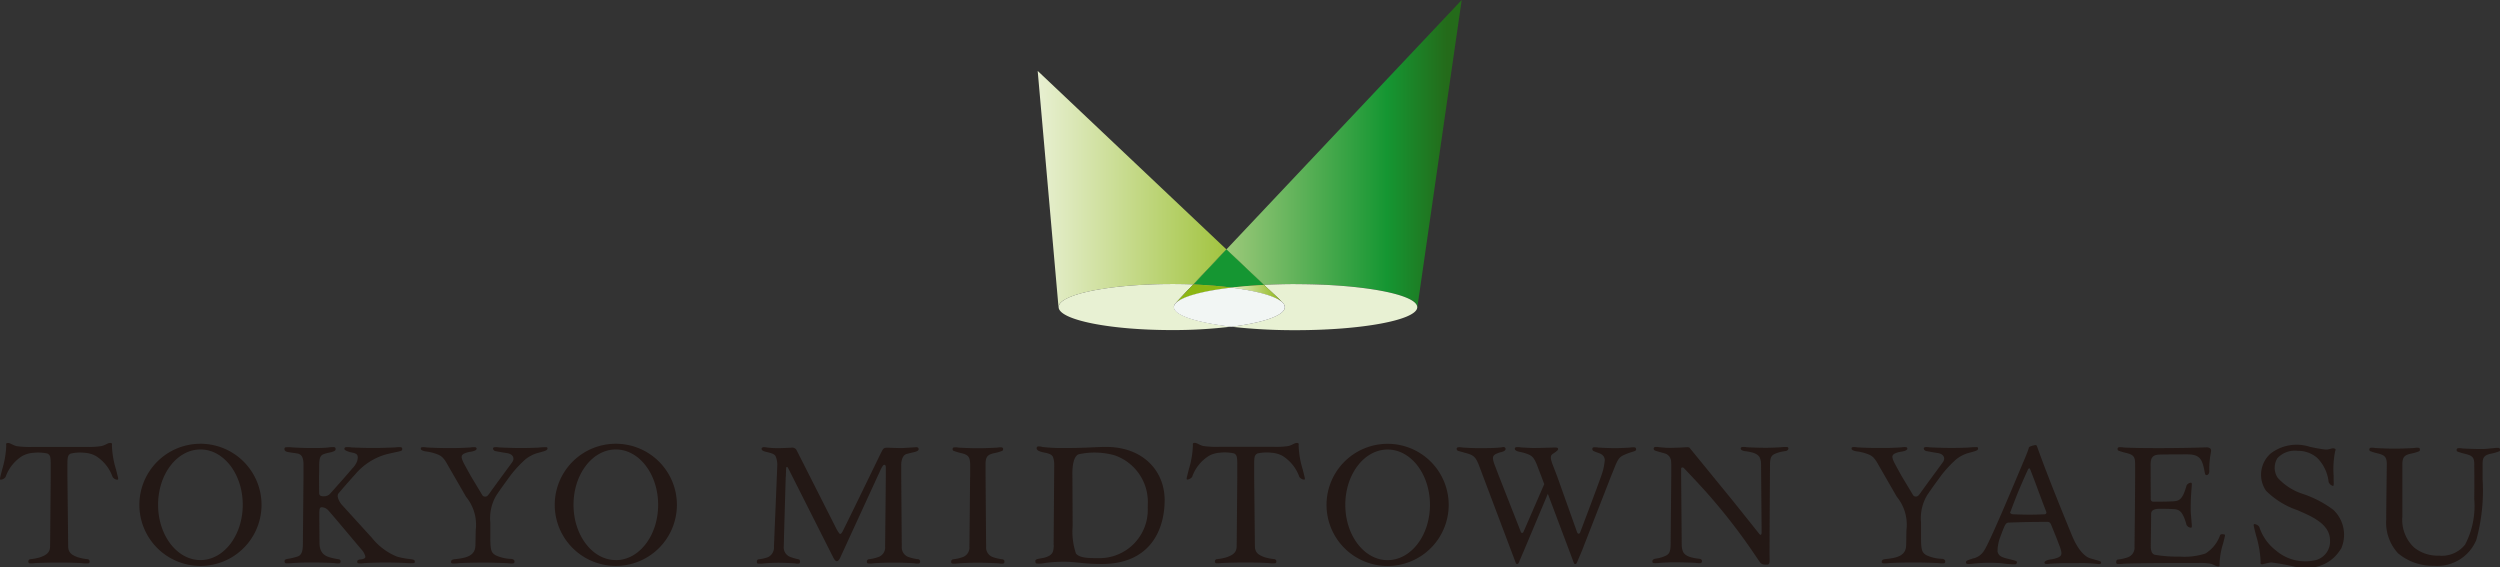 <svg xmlns="http://www.w3.org/2000/svg" xmlns:xlink="http://www.w3.org/1999/xlink" width="199.977" height="45.392"><rect width="100%" height="100%" fill="#333333" stroke="none"/><defs><linearGradient id="a" x1=".012" y1=".5" x2="1.306" y2=".5" gradientUnits="objectBoundingBox"><stop offset="0" stop-color="#e7efd0"/><stop offset="1" stop-color="#8cb613"/></linearGradient><linearGradient id="b" x1="-.216" y1=".5" x2=".998" y2=".5" gradientUnits="objectBoundingBox"><stop offset="0" stop-color="#c7d990"/><stop offset=".74" stop-color="#159632"/><stop offset=".95" stop-color="#246b1a"/></linearGradient><linearGradient id="c" x1="-3.114" y1=".499" x2="3.836" y2=".499" xlink:href="#a"/><linearGradient id="d" x1="-3.641" y1=".502" x2="5.186" y2=".502" xlink:href="#a"/><linearGradient id="e" x1="-5.067" y1=".498" x2="4.572" y2=".498" xlink:href="#a"/><linearGradient id="f" x1="0" y1=".498" x2="1.007" y2=".498" xlink:href="#a"/></defs><path d="M190.34 29.322c.592 0 1.165.009 1.724.032l2.649-2.81L179.62 12.27l1.669 18.925v-.032c0-1.017 4.049-1.844 9.051-1.844z" transform="translate(-96.615 -6.598)" fill="url(#a)"/><path d="M93.9 24.564a.384.384 0 01.051-.185.574.574 0 01.106-.143l1.4-1.484a42.143 42.143 0 00-1.724-.032c-5 0-9.051.823-9.051 1.844v.032c.088 1 4.1 1.807 9.046 1.807a38.724 38.724 0 004.775-.277c-2.76-.324-4.6-.906-4.6-1.567z" fill="#e8f1d3"/><path d="M231.1 0l-18.82 19.951 3 2.838c.809-.042 1.66-.065 2.533-.065 5.376 0 9.735.823 9.735 1.844v.051z" transform="translate(-114.178)" fill="url(#b)"/><path d="M103.635 22.724c-.878 0-1.724.023-2.533.065l1.47 1.391a.7.7 0 01.171.231.369.369 0 01.032.157c0 .661-1.71 1.239-4.276 1.567a44.746 44.746 0 005.136.277c5.288 0 9.587-.8 9.73-1.789v-.051c0-1.017-4.359-1.844-9.735-1.844z" fill="#e8f1d3"/><path d="M209.6 46.211a41.04 41.04 0 012.6-.213l-3-2.838-2.649 2.81c1.1.042 2.131.125 3.046.245z" transform="translate(-111.097 -23.209)" fill="url(#c)"/><path d="M98.503 23.002a41.04 41.04 0 012.6-.213l-3-2.838-2.649 2.81c1.1.042 2.131.125 3.046.245z" fill="#159632"/><path d="M98.499 23.002c-.92-.116-1.946-.2-3.046-.245l-1.4 1.484c.495-.522 2.149-.966 4.447-1.239z"/><path d="M207.972 49.475c-.92-.116-1.946-.2-3.046-.245l-1.4 1.484c.495-.522 2.149-.966 4.447-1.239z" transform="translate(-109.473 -26.473)" fill="url(#d)"/><path d="M98.499 23.002c-.92-.116-1.946-.2-3.046-.245l-1.4 1.484c.495-.522 2.149-.966 4.447-1.239z" fill="#8cb613"/><path d="M102.571 24.18l-1.47-1.391c-.929.046-1.8.12-2.6.213 2.048.259 3.55.68 4.072 1.174z"/><path d="M217.212 50.691l-1.47-1.391c-.929.046-1.8.12-2.6.213 2.048.259 3.55.68 4.072 1.174z" transform="translate(-114.641 -26.511)" fill="url(#e)"/><path d="M217.212 50.691l-1.47-1.391c-.929.046-1.8.12-2.6.213 2.048.259 3.55.68 4.072 1.174z" transform="translate(-114.641 -26.511)" fill="url(#f)"/><path d="M102.743 24.411a.638.638 0 00-.171-.231c-.522-.495-2.025-.915-4.072-1.174-2.3.268-3.952.716-4.447 1.239a.6.6 0 00-.106.143.4.4 0 00-.051.185c0 .661 1.84 1.239 4.6 1.567 2.565-.324 4.276-.906 4.276-1.567a.383.383 0 00-.032-.157z" fill="#f2f6f4"/><path d="M157.986 45.07a13.093 13.093 0 012.112-.018 8.575 8.575 0 001.1.092c.134-.037.176-.171.116-.231-.037-.042-.134-.079-.693-.213s-.749-.25-.837-.578a3.209 3.209 0 01.24-1.22c.125-.351.259-.684.324-.818.116-.227.185-.282.374-.282a70.555 70.555 0 013.1-.055c.116 0 .2.111.245.213l.324.8s.1.24.361.929.116.753-.06.878a2.109 2.109 0 01-.624.176c-.485.069-.518.217-.518.217a.1.1 0 00.079.143 1.405 1.405 0 00.4-.018c.411-.023.888-.042 1.174-.042h1.091a10.934 10.934 0 011.5.069c.227.032.305-.037.268-.143s-.231-.116-.855-.305-1.146-1.054-1.433-1.747c-.587-1.414-2-4.872-2.792-7.1-.051-.139-.055-.213-.171-.213a1.509 1.509 0 00-.444.125.15.15 0 00-.088.125c-.069.213-.157.448-.314.827-.615 1.433-2.852 6.864-3.305 7.438a1.366 1.366 0 01-.86.559c-.439.143-.564.18-.541.328s.19.125.74.06m2.8-4.086c.545-1.433.73-1.9 1.419-3.421.028-.1.143-.111.157-.069.458 1.142.73 1.969 1.308 3.448a.146.146 0 01-.116.2c-.4.014-.8.037-1.465.028s-.929-.023-1.063-.028c-.171-.009-.264-.1-.245-.153m8.482 3.966c0-.037.009-.171.134-.194a3.5 3.5 0 00.772-.171.81.81 0 00.559-.855c.009-.578.069-5.917.046-6.735-.014-.508-.2-.633-.684-.758a4.952 4.952 0 01-.643-.19.132.132 0 01-.074-.129.126.126 0 01.1-.143 1.308 1.308 0 01.384.019c1.2.069 4.271.069 6.573-.009a.562.562 0 01.337.069c.125.1.092.213.046.476a6.557 6.557 0 00-.1 1.322c.009.388-.305.435-.347.231-.2-1.031-.3-1.539-1.4-1.539 0 0-1.761 0-2.265.018s-.684.254-.684.772c0 .906.009 2.783.009 2.783a.2.2 0 00.185.213c.259 0 1.22 0 1.627-.032.49-.028.749-.166 1.054-1.271a.441.441 0 01.356-.217c.065.018.069.079.065.194 0 0-.032.347-.046.619a15.031 15.031 0 00-.037 1.6l.083.994c0 .116 0 .176-.065.194a.435.435 0 01-.356-.217c-.305-1.1-.564-1.243-1.054-1.271-.407-.023-.643-.023-1.091-.023-.129 0-.689-.014-.689.4 0 .814-.032 2.265-.028 2.639a1.086 1.086 0 00.088.448.388.388 0 00.217.185 10.31 10.31 0 001.978.148 5.454 5.454 0 002.089-.245 2.812 2.812 0 001.174-1.47c.055-.116.291-.069.347-.051s.046.069.028.171l-.134.541a6.163 6.163 0 00-.287 1.659c.009.129.023.18-.134.18s-.31-.148-.592-.217a5.164 5.164 0 00-.994-.055s-4.77-.009-5.954.055a2.449 2.449 0 01-.495.018.123.123 0 01-.1-.143m17.954-1.031a3.059 3.059 0 01-2.921 1.47 6.078 6.078 0 01-.74-.065 16.086 16.086 0 00-1.9-.347 5.694 5.694 0 00-.68.148c-.185 0-.166-.06-.157-.222a8.574 8.574 0 00-.37-2.1c-.079-.3-.166-.68-.166-.68-.028-.129-.037-.194.028-.217a.516.516 0 01.4.231 3.918 3.918 0 001.336 1.886 3.6 3.6 0 003.014.8 1.533 1.533 0 001.308-1.595c.014-1.382-1.609-1.988-2.612-2.436a6.513 6.513 0 01-2.5-1.544 2.251 2.251 0 01-.2-2.223 2.278 2.278 0 01.573-.772 3.424 3.424 0 013.106-.532 12.311 12.311 0 001.225.222c.333.032.541-.129.716-.088s.148.092.1.236a7.3 7.3 0 00-.12 1.941c0 .282.009.638.009.638 0 .12-.009.18-.074.185a.55.55 0 01-.333-.305 3.208 3.208 0 00-.924-1.946 2.328 2.328 0 00-1.544-.555 1.909 1.909 0 00-1.627.582 1.455 1.455 0 00.019 1.572 4.623 4.623 0 002.039 1.3 8.649 8.649 0 012.413 1.265 2.748 2.748 0 01.606 3.143m12.73-7.951v.008s0 .1-.074.12a3.194 3.194 0 01-.643.185c-.49.111-.675.254-.679.767v1.3a14.927 14.927 0 01-.5 4.826 3.374 3.374 0 01-3.411 2.076 4.31 4.31 0 01-2.857-1 3.622 3.622 0 01-.943-2.69c0-1.017.051-4.461.046-4.53-.028-.5-.2-.633-.684-.758a4.736 4.736 0 01-.638-.19.126.126 0 01-.074-.116v-.009a.126.126 0 01.1-.143 1.307 1.307 0 01.384.018c.4.023.985.046 1.267.046h.541c.277 0 .869-.023 1.267-.046a1.5 1.5 0 01.384-.018.123.123 0 01.1.143v.019s0 .1-.074.12a3.194 3.194 0 01-.643.185c-.49.111-.656.254-.684.767v4.267a3.035 3.035 0 00.943 2.478 3 3 0 001.978.647 2.37 2.37 0 002.1-.888 6.7 6.7 0 00.73-3.652s.019-1.174 0-2.834c-.009-.522-.213-.633-.693-.758a5.261 5.261 0 01-.643-.19.13.13 0 01-.074-.116v-.009a.126.126 0 01.1-.143 1.307 1.307 0 01.384.018c.4.023.989.042 1.267.042h.374c.277 0 .458-.046.855-.069a1.5 1.5 0 01.384-.018.123.123 0 01.1.143M84.29 43.595a2.017 2.017 0 01-.051.485c-.046.12-.116.393-.763.545-.444.083-.68.083-.656.277v.028c.009.069.018.12.1.143a1.905 1.905 0 00.587-.028 11.237 11.237 0 011.914-.106c.268.009.495.037 1 .083a16.131 16.131 0 001.715.092c3.883 0 5.025-2.755 5.025-5.108s-1.743-4.253-4.683-4.257c-.772 0-1.567.088-3.263.088h-.536a13.772 13.772 0 01-1.267-.079 1.073 1.073 0 00-.388-.046.129.129 0 00-.1.143c0 .176.231.273.615.347.407.079.587.162.689.351a1.848 1.848 0 01.1.656l-.048 6.373zm7.516-3.037a3.863 3.863 0 01-3.989 4.086h-.148c-.421 0-1.313.014-1.6-.365a5.408 5.408 0 01-.268-2.182c0-.481-.018-4.077-.018-4.077s-.074-1.433.485-1.678a5.951 5.951 0 012.875.074 3.943 3.943 0 012.667 3.971v.171m-75.776-5.061a4.886 4.886 0 104.886 4.885 4.885 4.885 0 00-4.886-4.886m0 9.305c-1.872 0-3.388-1.978-3.388-4.424s1.516-4.424 3.388-4.424 3.384 1.978 3.384 4.424-1.516 4.424-3.384 4.424m33.227-9.305a4.886 4.886 0 104.885 4.886 4.885 4.885 0 00-4.886-4.886m0 9.305c-1.867 0-3.384-1.978-3.384-4.424s1.516-4.424 3.384-4.424 3.386 1.98 3.386 4.429-1.516 4.424-3.384 4.424m61.734-9.305a4.886 4.886 0 104.886 4.886 4.885 4.885 0 00-4.886-4.886m0 9.305c-1.868 0-3.384-1.978-3.384-4.424s1.516-4.424 3.384-4.424 3.388 1.978 3.388 4.424-1.516 4.424-3.388 4.424m-33.391-6.674v-.906a1.568 1.568 0 00-.009-.217c-.028-.5-.2-.633-.684-.758a4.732 4.732 0 01-.638-.19.126.126 0 01-.074-.116v-.014a.126.126 0 01.1-.143 1.306 1.306 0 01.384.018c.4.023.985.046 1.267.046h.536c.277 0 .869-.023 1.267-.046a1.5 1.5 0 01.384-.018.123.123 0 01.1.143v.009s0 .1-.074.125a3.593 3.593 0 01-.643.185c-.49.111-.656.254-.684.767v1.114l.037 4.831s0 .18.009.753a.81.81 0 00.559.855 3.44 3.44 0 00.772.171.182.182 0 01.134.19.129.129 0 01-.1.148 1.309 1.309 0 01-.384-.018c-.4-.023-1.1-.046-1.378-.046h-.54c-.277 0-.869.019-1.267.046a2.444 2.444 0 01-.495.018.123.123 0 01-.1-.143.187.187 0 01.134-.194 3.412 3.412 0 00.767-.171.81.81 0 00.559-.855c.009-.578.009-.753.009-.753l.046-4.835zm-14.755 0l-.139 4.831s0 .18-.018.753a.812.812 0 00.582.855 4.07 4.07 0 00.619.171c.1.023.1.153.1.19a.134.134 0 01-.088.148.855.855 0 01-.31-.018 27.645 27.645 0 00-1.271-.046h-.134a15.6 15.6 0 00-1.031.046 2.864 2.864 0 01-.541.018c-.069-.023-.079-.074-.079-.143 0-.037.014-.166.116-.194a3.259 3.259 0 00.767-.171.853.853 0 00.485-.855c.028-.578.032-.753.032-.753s.236-5.69.236-5.741a1.747 1.747 0 00-.129-.716c-.148-.31-.767-.31-1.022-.453-.19-.106-.111-.314.134-.287a6.524 6.524 0 001.2.079h.055s.693-.023.9-.037a.394.394 0 01.425.24c.092.176 3.1 6.12 3.1 6.12a2.6 2.6 0 00.319.522c.079.037.134 0 .213-.129.116-.185 2.986-6.106 2.986-6.106.333-.647.259-.661.837-.638s.911.023.911.023c.407-.014 1.169-.069 1.169-.069s.185-.023.208.129c.042.236-.421.259-.957.411-.467.134-.435.906-.435.906v.906l.037 4.831s0 .18.009.753a.81.81 0 00.559.855 3.5 3.5 0 00.772.171.182.182 0 01.134.19.131.131 0 01-.1.148 1.306 1.306 0 01-.384-.019c-.4-.023-1.1-.046-1.378-.046h-.536c-.277 0-.869.019-1.267.046a2.443 2.443 0 01-.495.019c-.088-.023-.1-.074-.1-.143a.187.187 0 01.134-.194 3.41 3.41 0 00.767-.171.81.81 0 00.559-.855s.055-5.085.055-5.584v-.753c0-.157-.069-.217-.162-.18s-.236.347-.236.347-3.176 6.906-3.208 6.985-.166.37-.314.37-.3-.333-.3-.333l-3.573-7.079c-.046-.092-.074-.129-.106-.129-.074 0-.074.088-.074.088l-.023.68zm68.025-2.2c0 .139-.1.148-.407.245a5.539 5.539 0 00-.532.2c-.264.125-.458.2-.73.878l-.365.906-2.311 5.921-.4.934a.134.134 0 01-.125.1.119.119 0 01-.116-.1l-2.076-5.519-1.929 4.585-.4.934a.139.139 0 01-.125.1.119.119 0 01-.116-.1l-2.94-7.794c-.259-.675-.448-.758-.716-.878a4.8 4.8 0 00-.476-.143c-.166-.051-.314-.088-.448-.125s-.143-.153-.143-.153a.126.126 0 01.1-.143 1.306 1.306 0 01.384.019c.4.023.763.046 1.04.046h.777c.277 0 .767-.009 1.156-.046.208-.019.291-.065.379-.019s.19.268-.25.379a1.957 1.957 0 00-.495.18c-.166.125-.3.2-.042.878l.347.906 1.743 4.438a.094.094 0 00.1.065c.069 0 .092-.046.111-.092l1.655-3.809-.227-.606-.347-.906c-.259-.675-.453-.753-.716-.878a4.027 4.027 0 00-.689-.194c-.384-.079-.374-.227-.374-.227a.126.126 0 01.1-.143 1.306 1.306 0 01.384.018c.4.023.763.046 1.04.046h.06c.277 0 1.008-.018 1.521-.037h.157s.291-.019.166.213a2.1 2.1 0 01-.361.273c-.166.125-.3.2-.042.878l.37.966 1.581 4.433c.018.055.051.129.129.129s.1-.06.125-.116c0 0 1.248-3.277 1.733-4.65a4.635 4.635 0 00.231-1.123.547.547 0 00-.1-.31.733.733 0 00-.356-.24c-.268-.1-.328-.125-.439-.171a.183.183 0 01-.1-.153c0-.069.014-.12.1-.143a1.306 1.306 0 01.384.019c.4.023.98.042 1.262.046s.864-.023 1.262-.046a1.5 1.5 0 01.384-.019.123.123 0 01.1.143M9.4 38.377a.521.521 0 01-.393-.222 3.24 3.24 0 00-1.345-1.683 2.123 2.123 0 00-.864-.25 3.406 3.406 0 00-1.142.06c-.231.125-.263.259-.263.934v.906l.053 4.872s0 .171.009.735.425.707.74.837a3.952 3.952 0 00.832.166.181.181 0 01.143.19.122.122 0 01-.111.139 2.516 2.516 0 01-.536-.018 38.297 38.297 0 00-1.493-.042h-.6c-.3 0-1.206.019-1.636.042a2.074 2.074 0 01-.416.018.125.125 0 01-.111-.139.181.181 0 01.143-.19 3.93 3.93 0 00.837-.166c.314-.129.749-.282.758-.837s.009-.74.009-.74l.042-4.872v-.905c0-.675-.032-.809-.263-.934a3.532 3.532 0 00-1.142-.055 2.123 2.123 0 00-.864.25 3.24 3.24 0 00-1.341 1.682.529.529 0 01-.4.217c-.065-.019-.055-.079-.028-.194 0 0 .083-.347.153-.619a7.313 7.313 0 00.328-1.914c-.014-.148-.028-.208.153-.208s.356.171.68.25a7.306 7.306 0 001.239.065h4.41a6.787 6.787 0 001.139-.07c.324-.079.495-.25.68-.25s.166.06.153.208a7.276 7.276 0 00.328 1.914c.069.273.153.619.153.619.023.116.032.18-.028.194m94.923 0a.529.529 0 01-.393-.217 3.24 3.24 0 00-1.345-1.683 2.123 2.123 0 00-.864-.25 3.405 3.405 0 00-1.142.055c-.231.125-.263.259-.263.934v.906l.051 4.877s0 .171.009.735.425.707.74.837a3.952 3.952 0 00.832.166.181.181 0 01.143.19.122.122 0 01-.111.139 2.516 2.516 0 01-.536-.018 38.254 38.254 0 00-1.5-.042h-.6c-.305 0-1.206.019-1.641.042a2.074 2.074 0 01-.416.018.125.125 0 01-.111-.139.181.181 0 01.143-.19 3.93 3.93 0 00.837-.166c.319-.129.749-.282.758-.837s.009-.74.009-.74l.042-4.877v-.906c0-.675-.032-.809-.263-.934a3.533 3.533 0 00-1.142-.055 2.093 2.093 0 00-.86.25 3.24 3.24 0 00-1.345 1.683.545.545 0 01-.393.217c-.06-.019-.055-.079-.028-.194 0 0 .083-.347.153-.619a7.314 7.314 0 00.328-1.914c-.009-.148-.028-.208.153-.208s.356.171.68.25a7.3 7.3 0 001.239.065h4.414a6.787 6.787 0 001.139-.06c.324-.079.5-.25.68-.25s.166.06.153.208a7.275 7.275 0 00.328 1.914c.069.273.153.619.153.619.023.116.032.18-.032.194m-77.247 1.091c-.194.236.069.7.268.925l2.4 2.639a4.955 4.955 0 002 1.5 6.149 6.149 0 001.072.2c.25.032.361.065.361.194 0 .069-.014.125-.1.129a2.716 2.716 0 01-.439 0 37.121 37.121 0 00-1.447-.046h-.62c-.319 0-.989.019-1.447.046a1.963 1.963 0 01-.439.018c-.1-.023-.116-.055-.116-.143 0-.143.2-.162.2-.162.111-.014.453-.037.453-.222a1.228 1.228 0 00-.324-.592l-1.026-1.22s-.855-1.026-1.59-1.872a.761.761 0 00-.532-.277c-.129 0-.213.019-.213.49v.417l.014 1.914c0 .938.513 1.119 1.054 1.248 0 0 .337.074.481.092a.167.167 0 01.153.18.126.126 0 01-.1.143 1.307 1.307 0 01-.384-.018c-.4-.023-1.313-.046-1.595-.046h-.536c-.277 0-.869.023-1.267.046a2.445 2.445 0 01-.495.018.148.148 0 01-.106-.143c0-.143.037-.18.337-.226a5.148 5.148 0 00.721-.18c.208-.074.4-.254.407-.929l.051-5.468v-.931c0-.55-.125-.841-.495-.906-.125-.023-.356-.055-.356-.055s-.042 0-.31-.046c-.3-.046-.361-.134-.361-.254a.126.126 0 01.1-.143 3.147 3.147 0 01.573.014c.4.023.915.042 1.2.042h.559a9.424 9.424 0 001.063-.037 2.483 2.483 0 01.467-.032c.134.018.129.116.129.18s-.046.171-.522.263a2.6 2.6 0 00-.43.12c-.227.092-.361.222-.361.9s-.014.892-.014.892l.009 1.3c0 .217.116.277.347.277a.682.682 0 00.5-.171l.712-.8.541-.61.573-.666a1.623 1.623 0 00.37-.569c.129-.471 0-.606-.416-.68 0 0-.606-.125-.606-.287 0-.069.018-.12.12-.143a1.709 1.709 0 01.439.018c.453.023 1.128.042 1.447.042h.615c.319 0 .994-.023 1.447-.042a1.962 1.962 0 01.439-.018.131.131 0 01.12.143c0 .12-.055.153-.305.208-.421.092-.9.2-.9.2a5 5 0 00-2.503 1.56s-.855.943-1.373 1.567m16.673-3.5c-.051.12-.458.194-.9.328a2.865 2.865 0 00-.846.471 9.722 9.722 0 00-1.119 1.193c-.476.647-.938 1.28-1.22 1.715a3.58 3.58 0 00-.463 2.126v1.151c0 1.133.083 1.253.407 1.475a3.14 3.14 0 001.276.3c.259.023.254.194.254.194 0 .083-.018.139-.1.166a2.326 2.326 0 01-.453-.018c-.4-.018-1.4-.046-1.673-.046h-.536c-.277 0-1.322.018-1.72.046a2.44 2.44 0 01-.495.018c-.088-.023-.116-.074-.1-.143.037-.236.24-.157.883-.277.883-.166 1.049-.578 1.068-1.017l.023-1.23a3.512 3.512 0 00-.772-2.658l-1.459-2.531c-.365-.675-.569-.763-.855-.878a3.908 3.908 0 00-.924-.226s-.356-.055-.379-.19c-.014-.069 0-.12.079-.143a1.377 1.377 0 01.393.018 30.26 30.26 0 001.29.046h1.068c.277 0 .744-.023 1.142-.046a1.5 1.5 0 01.384-.018.117.117 0 01.1.143s0 .143-.471.217a1.723 1.723 0 00-.578.176c-.148.125-.268.2.1.878s.513.929.513.929l.892 1.484s.037.051.051.065a.3.3 0 00.37-.009c.046-.051.111-.134.125-.148.384-.555 1.673-2.288 1.854-2.547.213-.305.06-.661-.458-.721 0 0-.6-.1-.888-.157a.244.244 0 01-.19-.176c-.014-.079.032-.116.1-.134a1.356 1.356 0 01.374.014c.462.023 1.137.046 1.456.046h.615s.513 0 1.091-.032a5.887 5.887 0 01.629-.032c.074.014.12.06.069.18m114.439 0c-.051.12-.458.194-.9.328a2.865 2.865 0 00-.846.471 9.723 9.723 0 00-1.122 1.192c-.476.647-.938 1.28-1.22 1.715a3.579 3.579 0 00-.462 2.117v1.151c0 1.132.083 1.253.407 1.475a3.141 3.141 0 001.276.3c.259.023.254.194.254.194 0 .083-.018.139-.1.166a2.329 2.329 0 01-.453-.019c-.4-.018-1.4-.046-1.673-.046h-.536c-.277 0-1.322.018-1.72.046a2.444 2.444 0 01-.495.019c-.088-.023-.116-.074-.1-.143.037-.236.24-.157.883-.277.883-.166 1.049-.578 1.068-1.017l.023-1.23a3.512 3.512 0 00-.772-2.658l-1.456-2.529c-.365-.675-.569-.763-.855-.878a3.908 3.908 0 00-.925-.227s-.356-.055-.379-.19c-.014-.069 0-.12.079-.143a1.377 1.377 0 01.393.018 30.26 30.26 0 001.29.046h1.068c.277 0 .744-.023 1.142-.046a1.5 1.5 0 01.384-.018.117.117 0 01.1.143s0 .143-.471.217a1.723 1.723 0 00-.578.176c-.148.125-.268.2.1.878s.513.929.513.929l.892 1.484s.037.051.051.065a.3.3 0 00.37-.009c.046-.051.111-.134.125-.148.384-.555 1.673-2.288 1.854-2.547.213-.305.06-.661-.458-.721 0 0-.6-.1-.888-.157a.244.244 0 01-.19-.176c-.014-.079.032-.116.1-.134a1.356 1.356 0 01.359.014c.462.023 1.137.046 1.456.046h.615s.513 0 1.091-.032a5.889 5.889 0 01.629-.032c.074.014.12.06.069.18m-15.16-.05c0 .176-.268.194-.268.194a2.966 2.966 0 00-.786.208c-.217.1-.4.2-.407.823 0 0-.037 5.348-.037 7.234 0 .448.065.809-.171.809-.217 0-.453.032-.619-.217l-.508-.749a47.51 47.51 0 00-3.753-4.817 82.392 82.392 0 00-1.817-1.951.135.135 0 00-.088-.037c-.088 0-.116.042-.116.1v.606l.046 5.468a1.374 1.374 0 00.139.633c.139.176.3.37 1.123.481.194.023.361.023.361.222a.159.159 0 01-.1.143 1.307 1.307 0 01-.384-.018c-.4-.023-1.248-.046-1.525-.046h-.268c-.277 0-.7.018-1.1.046a2.444 2.444 0 01-.495.018.123.123 0 01-.1-.143c0-.19.268-.213.268-.213a2.848 2.848 0 00.786-.227c.217-.106.4-.217.407-.892l.051-5.468v-.906a2.8 2.8 0 00-.014-.3.7.7 0 00-.425-.6c-.393-.12-.809-.217-.9-.273a.153.153 0 01-.065-.12.126.126 0 01.1-.143 1.306 1.306 0 01.384.018c.4.032.485.046.763.046h.162a24.5 24.5 0 001.16-.046s.24-.028.3.042l3.532 4.327 2.029 2.542c.028.037.079.092.111.092.083 0 .088-.116.088-.166v-.467l-.042-5.029a1.178 1.178 0 00-.139-.582c-.139-.162-.3-.342-1.123-.444 0 0-.351-.037-.361-.2a.12.12 0 01.1-.134 1.306 1.306 0 01.384.018c.4.023 1.082.042 1.364.042h.268c.277 0 .7-.018 1.1-.042a2.849 2.849 0 01.495-.018.114.114 0 01.1.134" fill="#231815"/></svg>